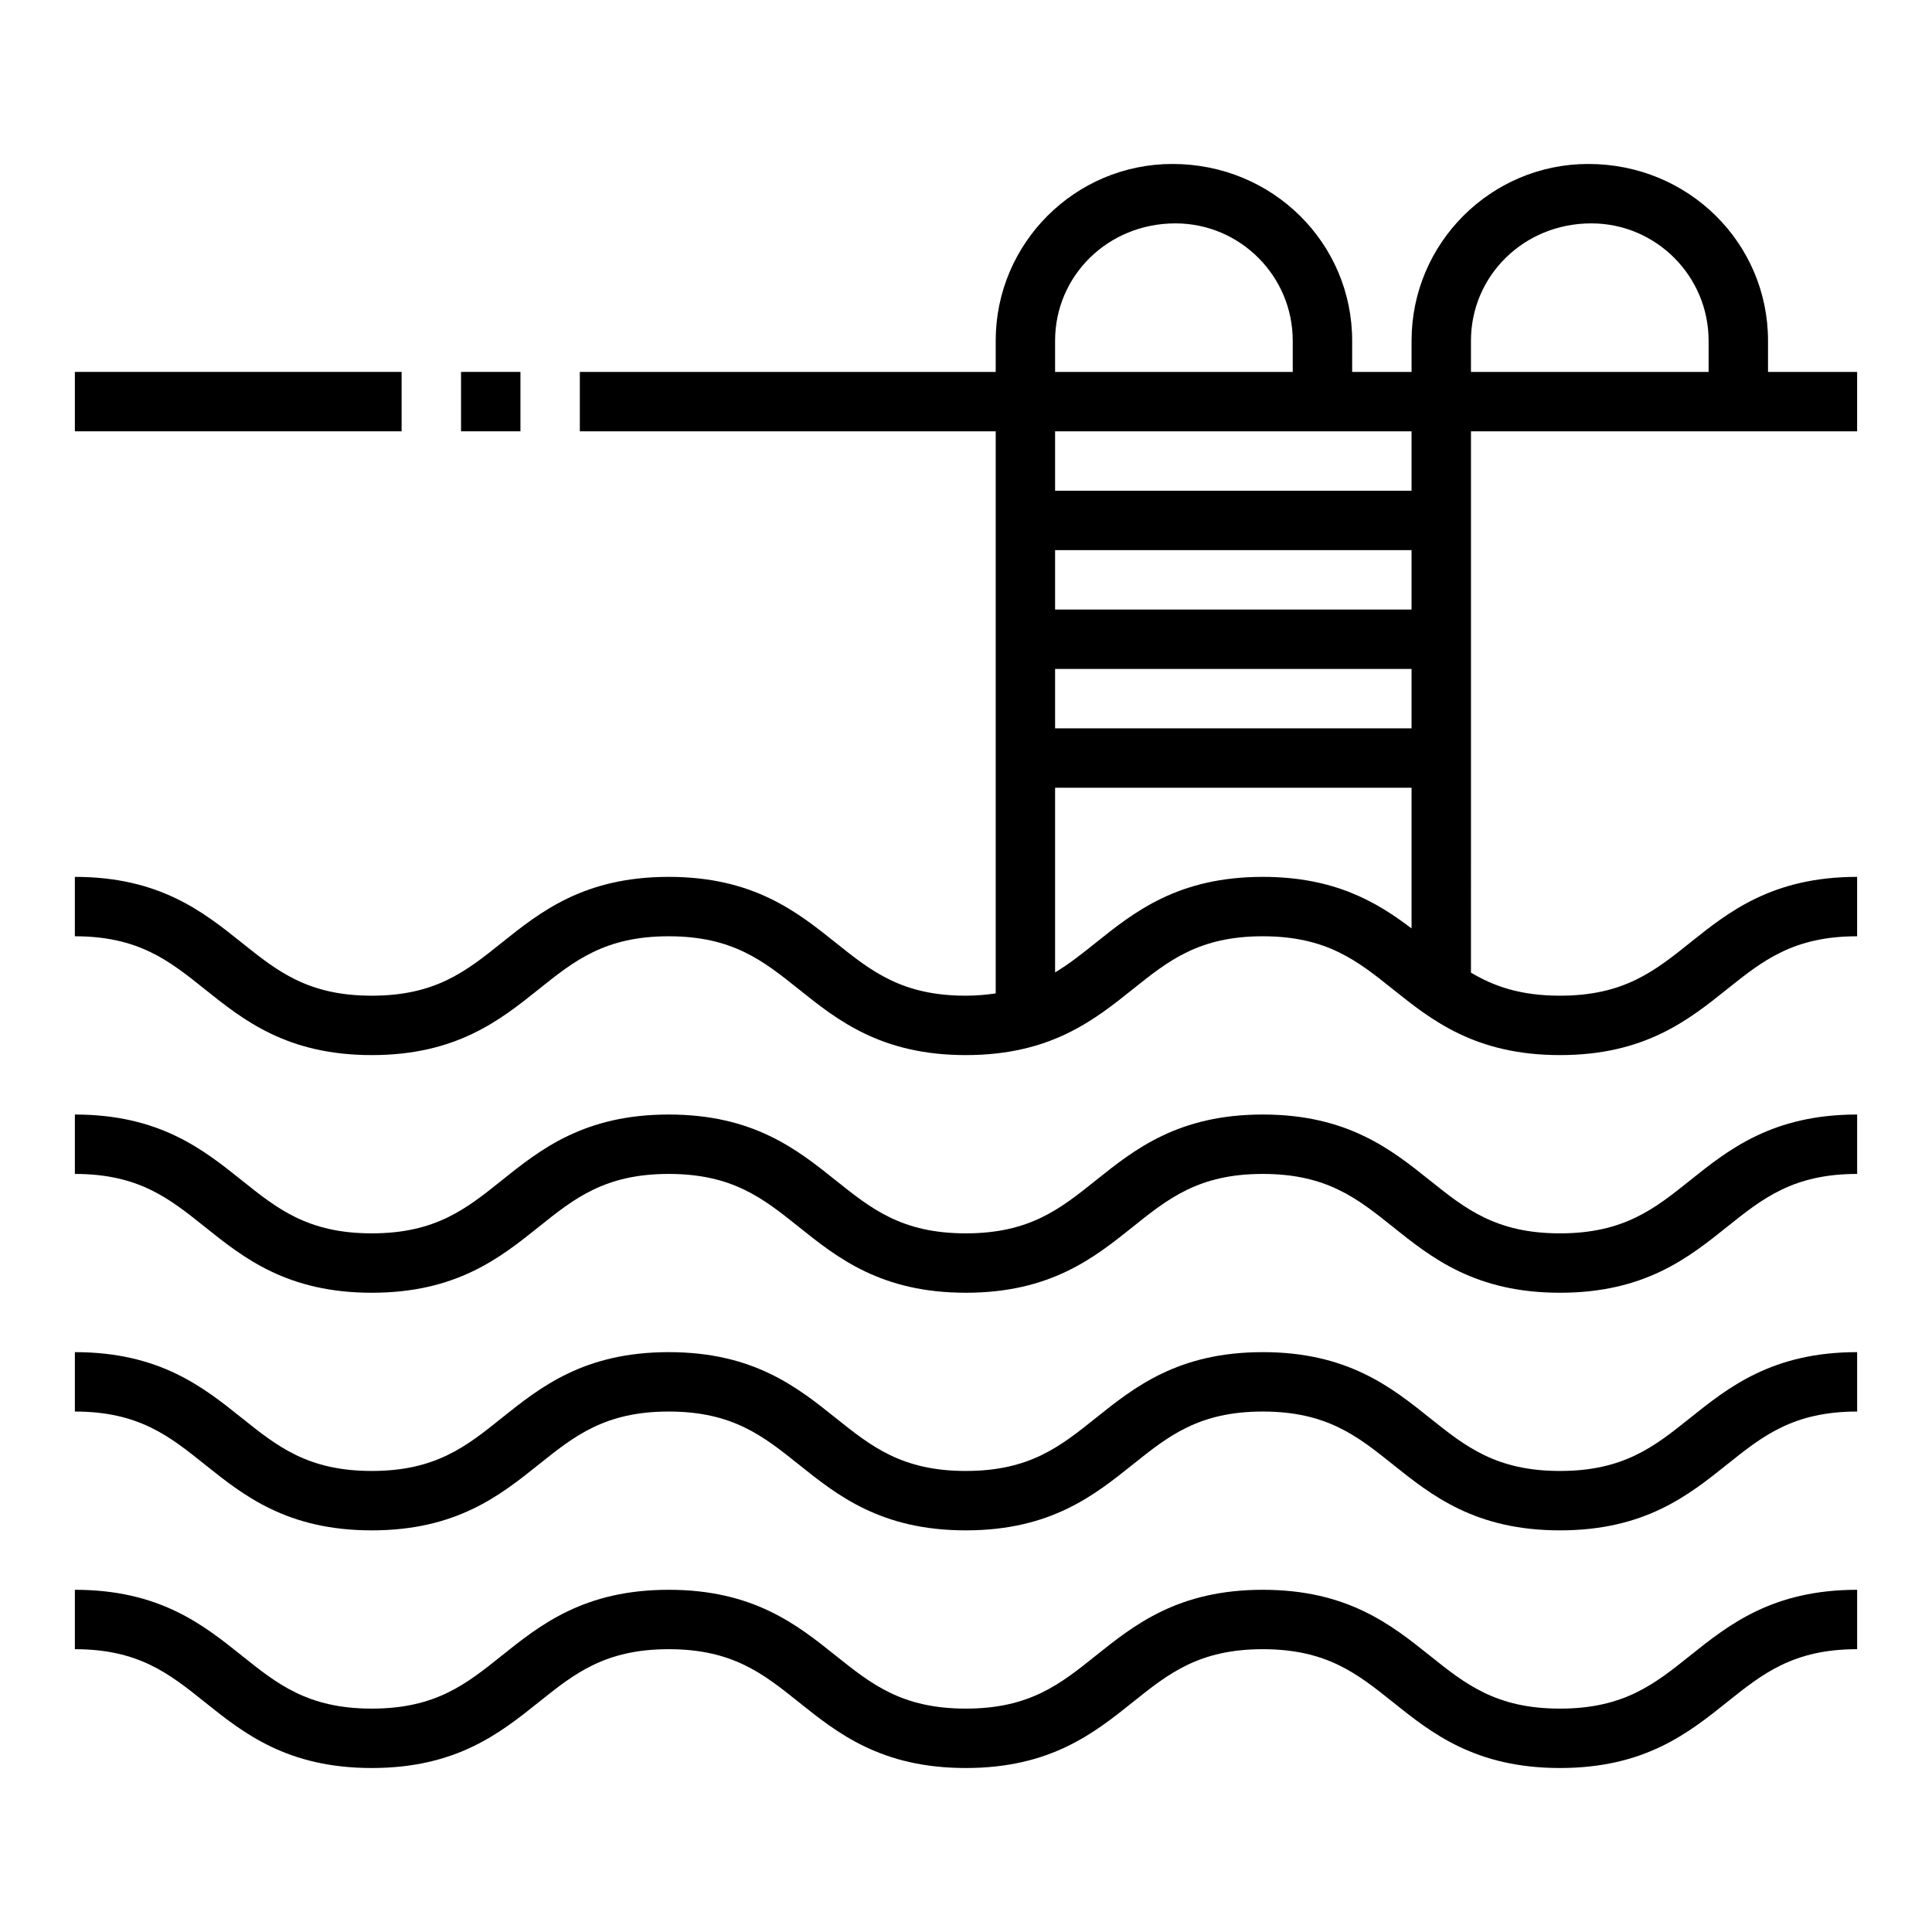 <?xml version="1.0" encoding="UTF-8"?>
<!-- Uploaded to: SVG Repo, www.svgrepo.com, Generator: SVG Repo Mixer Tools -->
<svg fill="#000000" width="800px" height="800px" version="1.1" viewBox="144 144 512 512" xmlns="http://www.w3.org/2000/svg">
 <g>
  <path d="m557.41 596.8c-16.926 0-25.059-6.496-34.465-14.02-10.238-8.188-21.844-17.469-44.293-17.469-22.434 0-34.031 9.281-44.273 17.469-9.398 7.523-17.516 14.02-34.43 14.02-16.918 0-25.039-6.496-34.449-14.02-10.234-8.188-21.836-17.469-44.281-17.469-22.434 0-34.031 9.281-44.273 17.469-9.391 7.523-17.504 14.02-34.422 14.02-16.902 0-25.016-6.496-34.418-14.02-10.234-8.188-21.828-17.469-44.266-17.469v15.742c16.91 0 25.023 6.496 34.426 14.02 10.227 8.188 21.82 17.469 44.258 17.469 22.441 0 34.039-9.281 44.273-17.469 9.391-7.523 17.512-14.02 34.422-14.02 16.918 0 25.039 6.496 34.449 14.02 10.234 8.195 21.836 17.469 44.281 17.469 22.441 0 34.039-9.281 44.273-17.469 9.395-7.523 17.512-14.02 34.43-14.02 16.926 0 25.059 6.496 34.465 14.02 10.23 8.188 21.844 17.469 44.293 17.469s34.055-9.281 44.289-17.469c9.406-7.523 17.539-14.02 34.465-14.02v-15.742c-22.449 0-34.055 9.281-44.297 17.469-9.406 7.523-17.531 14.02-34.457 14.02z"/>
  <path d="m557.41 533.82c-16.926 0-25.059-6.496-34.465-14.02-10.238-8.188-21.844-17.469-44.293-17.469-22.434 0-34.031 9.281-44.273 17.469-9.398 7.523-17.516 14.02-34.43 14.02-16.918 0-25.039-6.496-34.449-14.02-10.234-8.188-21.836-17.469-44.281-17.469-22.434 0-34.031 9.281-44.273 17.469-9.391 7.523-17.504 14.02-34.422 14.02-16.902 0-25.016-6.496-34.418-14.02-10.234-8.188-21.828-17.469-44.266-17.469v15.742c16.91 0 25.023 6.496 34.426 14.02 10.227 8.188 21.82 17.469 44.258 17.469 22.441 0 34.039-9.281 44.273-17.469 9.391-7.523 17.512-14.02 34.422-14.02 16.918 0 25.039 6.496 34.449 14.02 10.234 8.195 21.836 17.469 44.281 17.469 22.441 0 34.039-9.281 44.273-17.469 9.395-7.523 17.512-14.02 34.43-14.02 16.926 0 25.059 6.496 34.465 14.02 10.23 8.188 21.844 17.469 44.293 17.469s34.055-9.281 44.289-17.469c9.406-7.523 17.539-14.02 34.465-14.02v-15.742c-22.449 0-34.055 9.281-44.297 17.469-9.406 7.523-17.531 14.02-34.457 14.02z"/>
  <path d="m557.41 470.85c-16.926 0-25.059-6.496-34.465-14.02-10.238-8.188-21.844-17.469-44.293-17.469-22.434 0-34.031 9.281-44.273 17.469-9.398 7.523-17.516 14.02-34.43 14.02-16.918 0-25.039-6.496-34.449-14.02-10.234-8.188-21.836-17.469-44.281-17.469-22.434 0-34.031 9.281-44.273 17.469-9.391 7.523-17.504 14.02-34.422 14.02-16.902 0-25.016-6.496-34.418-14.02-10.234-8.188-21.828-17.469-44.266-17.469v15.742c16.91 0 25.023 6.496 34.426 14.02 10.227 8.188 21.82 17.469 44.258 17.469 22.441 0 34.039-9.281 44.273-17.469 9.391-7.523 17.512-14.02 34.422-14.02 16.918 0 25.039 6.496 34.449 14.02 10.234 8.195 21.836 17.469 44.281 17.469 22.441 0 34.039-9.281 44.273-17.469 9.395-7.523 17.512-14.02 34.43-14.02 16.926 0 25.059 6.496 34.465 14.02 10.23 8.188 21.844 17.469 44.293 17.469s34.055-9.281 44.289-17.469c9.406-7.523 17.539-14.02 34.465-14.02v-15.742c-22.449 0-34.055 9.281-44.297 17.469-9.406 7.523-17.531 14.02-34.457 14.02z"/>
  <path d="m636.16 258.3v-15.742h-23.617v-8.266c0-25.828-21.012-46.84-47.625-46.84-25.828 0-46.84 21.012-46.84 46.84v8.266h-15.742v-8.266c0-25.828-21.012-46.84-47.625-46.84-25.828 0-46.84 21.012-46.84 46.84v8.266h-110.21v15.742h110.21v148.96c-2.441 0.355-5.016 0.609-7.926 0.609-16.918 0-25.039-6.496-34.449-14.02-10.234-8.188-21.836-17.469-44.281-17.469-22.434 0-34.031 9.281-44.273 17.469-9.391 7.523-17.504 14.02-34.422 14.02-16.902 0-25.016-6.496-34.418-14.02-10.234-8.188-21.828-17.469-44.266-17.469v15.742c16.91 0 25.023 6.496 34.426 14.02 10.227 8.188 21.82 17.469 44.258 17.469 22.441 0 34.039-9.281 44.273-17.469 9.391-7.523 17.512-14.02 34.422-14.02 16.918 0 25.039 6.496 34.449 14.02 10.234 8.195 21.836 17.469 44.281 17.469 22.441 0 34.039-9.281 44.273-17.469 9.395-7.523 17.512-14.02 34.43-14.02 16.926 0 25.059 6.496 34.465 14.02 10.23 8.188 21.844 17.469 44.293 17.469s34.055-9.281 44.289-17.469c9.406-7.523 17.539-14.02 34.465-14.02v-15.742c-22.449 0-34.055 9.281-44.297 17.469-9.406 7.523-17.531 14.02-34.457 14.02-10.414 0-17.484-2.473-23.586-6.109l0.004-143.46zm-102.34-24.008c0-17.145 13.949-31.094 31.879-31.094 17.148 0 31.098 13.949 31.098 31.094v8.266h-62.977zm-110.21 0c0-17.145 13.949-31.094 31.883-31.094 17.145 0 31.094 13.949 31.094 31.094v8.266h-62.977zm94.465 102.73h-94.465v-15.742h94.465zm0-31.488h-94.465v-15.742h94.465zm-39.43 70.848c-22.434 0-34.031 9.281-44.273 17.469-3.582 2.875-6.992 5.582-10.762 7.848v-48.934h94.465v37.281c-9.211-7.004-20.418-13.664-39.43-13.664zm39.43-102.34h-94.465v-15.742h94.465z"/>
  <path d="m266.18 242.56h15.742v15.742h-15.742z"/>
  <path d="m163.84 242.56h86.594v15.742h-86.594z"/>
 </g>
</svg>